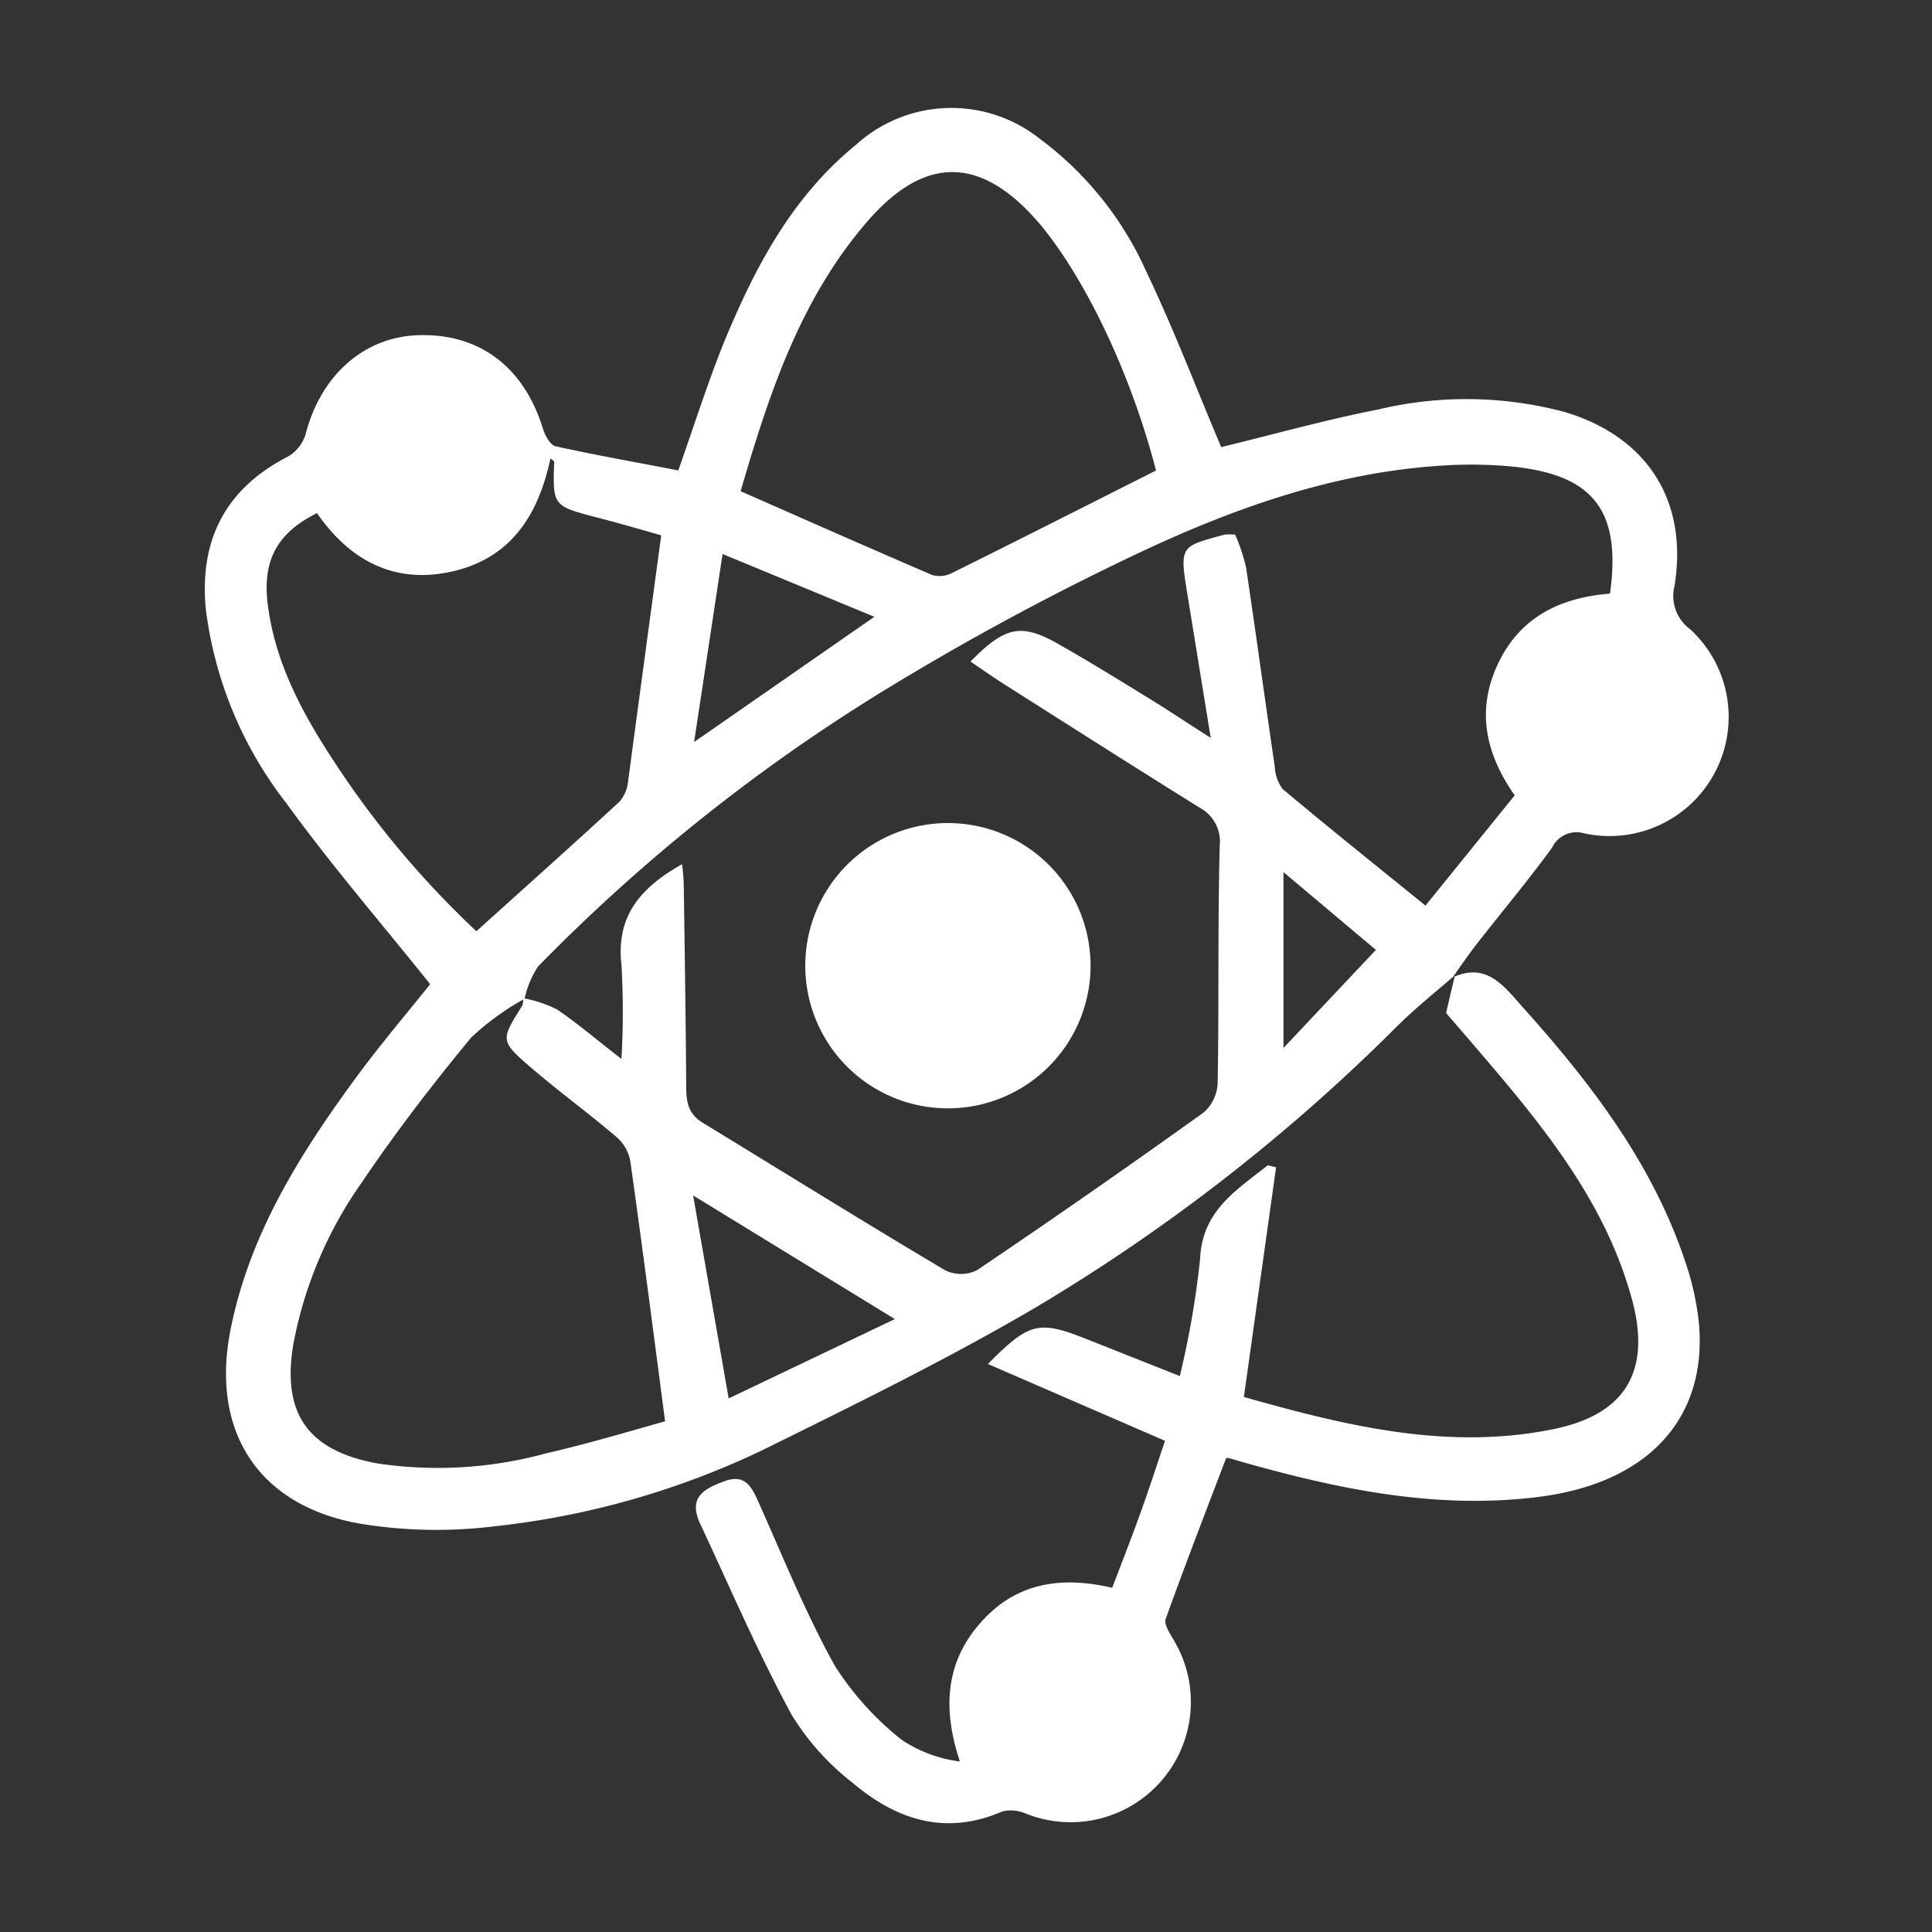 <svg id="Capa_1" data-name="Capa 1" xmlns="http://www.w3.org/2000/svg" viewBox="0 0 120 120">
    <rect x="0" y="0" width="120" height="120" fill="#333333" stroke="none"/>
    <defs>
        <style>
            .cls-1 {
                fill: #ffffff;
            }
        </style>
    </defs>
    <g id="_9XKi6w" data-name="9XKi6w">
        <path class="cls-1"
            d="M90.26,60.67c-1.17,1-2.4,2-3.5,3.09a114.86,114.86,0,0,1-22.3,17.37c-5.54,3.26-11.33,6.09-17.1,8.94a51.34,51.34,0,0,1-16.72,4.74,29.3,29.3,0,0,1-8.26-.17c-6.33-1.1-9.3-5.73-8.07-12,1.15-5.87,4.22-10.81,7.68-15.54C23.52,65,25.22,63,26.72,61.13c-3-3.75-6.13-7.37-8.94-11.25a24.53,24.53,0,0,1-5-12.08c-.4-4.29,1.24-7.47,5.14-9.46A2.46,2.46,0,0,0,19,26.91c.94-3.61,3.63-6,7-6.09,3.8-.12,6.56,2,7.73,5.83.13.41.45,1,.78,1.07,2.53.56,5.07,1,7.62,1.5.94-2.65,1.8-5.4,2.88-8.06C46.91,16.57,49.2,12.23,53.16,9a8.82,8.82,0,0,1,11.41-.39,20.91,20.91,0,0,1,6.63,8.26c1.7,3.56,3.11,7.26,4.65,10.9,3.11-.75,6.41-1.68,9.77-2.34a23.61,23.61,0,0,1,11.6.17c5.1,1.54,7.64,5.52,6.79,10.77a2.58,2.58,0,0,0,1,2.74A7.4,7.4,0,0,1,98.4,51.76a1.69,1.69,0,0,0-2,.89c-1.49,2.05-3.13,4-4.69,6-.52.67-1,1.37-1.48,2.06ZM32.51,62a7.91,7.91,0,0,1,2.09.7c1.35.92,2.6,2,4,3.07a51.38,51.38,0,0,0,0-5.85c-.35-3.07,1.24-4.82,3.76-6.24A11.65,11.65,0,0,1,42.47,55c.06,4.07.12,8.15.15,12.22,0,1,0,1.88,1,2.5,5,3.05,10,6.16,15.07,9.17a2.22,2.22,0,0,0,2,0q7.11-4.8,14.07-9.79a2.57,2.57,0,0,0,.87-1.81c.09-4.92,0-9.84.13-14.76a2.39,2.39,0,0,0-1.24-2.36c-4.08-2.54-8.13-5.12-12.19-7.7-.69-.44-1.36-.91-2.05-1.38,2.18-2.22,3.18-2.42,5.61-1,1.87,1.06,3.7,2.2,5.53,3.32,1.17.72,2.32,1.49,3.78,2.42-.53-3.26-1-6.16-1.47-9.05s-.38-2.84,2.32-3.57a3.37,3.37,0,0,1,.67,0,12,12,0,0,1,.67,2c.62,4.13,1.18,8.28,1.79,12.42A2.54,2.54,0,0,0,79.66,49c2.89,2.43,5.84,4.78,8.88,7.25l5.54-6.85c-1.85-2.64-2.4-5.36-1-8.25S97,37.11,100,36.87c.71-5.1-1-7.32-5.86-7.87a26.84,26.84,0,0,0-4.57-.08c-6.43.4-12.45,2.47-18.19,5.12a167.68,167.68,0,0,0-16.72,9,111.75,111.75,0,0,0-21.25,17,6,6,0,0,0-.83,2,16.06,16.06,0,0,0-3.32,2.41c-2.37,2.87-4.65,5.83-6.73,8.91a25.66,25.66,0,0,0-4.3,10.07c-.75,4.37.89,6.68,5.23,7.47a25.43,25.43,0,0,0,10.42-.62c2.61-.6,5.18-1.37,7.43-2-.74-5.65-1.42-10.91-2.16-16.16a2.61,2.61,0,0,0-.86-1.5c-1.72-1.47-3.55-2.8-5.26-4.27-2-1.71-1.93-1.75-.59-3.89A1.58,1.58,0,0,0,32.51,62Zm8.56-28.75c-1.16-.33-2.56-.74-4-1.11-2.73-.72-2.74-.71-2.65-3.45,0-.07-.14-.13-.23-.22-.73,3.42-2.36,6.13-6,7s-6.46-.64-8.5-3.6c-2.6,1.29-3.49,3.11-3,6.09.55,3.61,2.31,6.71,4.29,9.69a57.76,57.76,0,0,0,8.61,10.19c3.05-2.75,6-5.38,8.89-8.05A2.19,2.19,0,0,0,39,48.62C39.67,43.6,40.35,38.57,41.07,33.25Zm30.74-4C70.28,23.34,67.52,17.49,64.66,14,61.09,9.76,57.6,9.55,54,13.61c-4.29,4.87-6.24,10.89-8,16.9,4.07,1.79,8,3.53,11.91,5.21a1.7,1.7,0,0,0,1.24-.14C63.35,33.5,67.52,31.38,71.81,29.22ZM45.26,86.86l10.32-4.93L43.05,74.25ZM43.11,46.09l11.2-7.78-9.43-3.9C44.28,38.37,43.72,42.1,43.11,46.09Zm36.61,19L85.46,59l-5.74-4.83Z" />
        <path class="cls-1"
            d="M90.21,60.72c2.14-1,3.21.55,4.38,1.85,4.25,4.74,8.09,9.75,10.12,15.9a17.07,17.07,0,0,1,.82,3.8c.49,5.93-3.27,9.88-10,10.71-6.09.76-11.94-.39-17.75-2-.49-.13-1-.29-1.47-.42-.1,0-.22,0-.15,0-1.29,3.38-2.56,6.67-3.76,10-.11.31.22.82.43,1.19a7.47,7.47,0,0,1-9.15,10.88,2.28,2.28,0,0,0-1.42-.12c-3.51,1.53-6.58.53-9.28-1.76a15.76,15.76,0,0,1-3.82-4.26c-2.09-3.86-3.83-7.91-5.69-11.89C42.75,93,43.7,92.48,45,92s1.7.38,2.13,1.34c1.52,3.4,2.92,6.88,4.72,10.12A18.57,18.57,0,0,0,56,108.06a8.42,8.42,0,0,0,3.62,1.35c-1.06-3.19-.93-6.07,1.23-8.56s4.92-3,8.23-2.23c.57-1.49,1.16-3,1.71-4.52s1.06-3.08,1.57-4.61l-11-4.77c2.59-2.61,3.16-2.73,6.2-1.52l5.72,2.27a55.6,55.6,0,0,0,1.26-7.28c.13-3,2.27-4.27,4.2-5.81l.52.12-2,14.27c6.21,1.75,12.57,3.35,19.21,2,4.54-.92,6.11-3.65,4.88-8.12-1.51-5.49-4.86-9.9-8.46-14.15-1.09-1.29-2.19-2.56-3.07-3.58.23-1,.38-1.62.53-2.27Z" />
        <path class="cls-1" d="M59.05,68.84a8.86,8.86,0,1,1,.21-17.71,8.86,8.86,0,0,1-.21,17.71Z" />
    </g>
</svg>